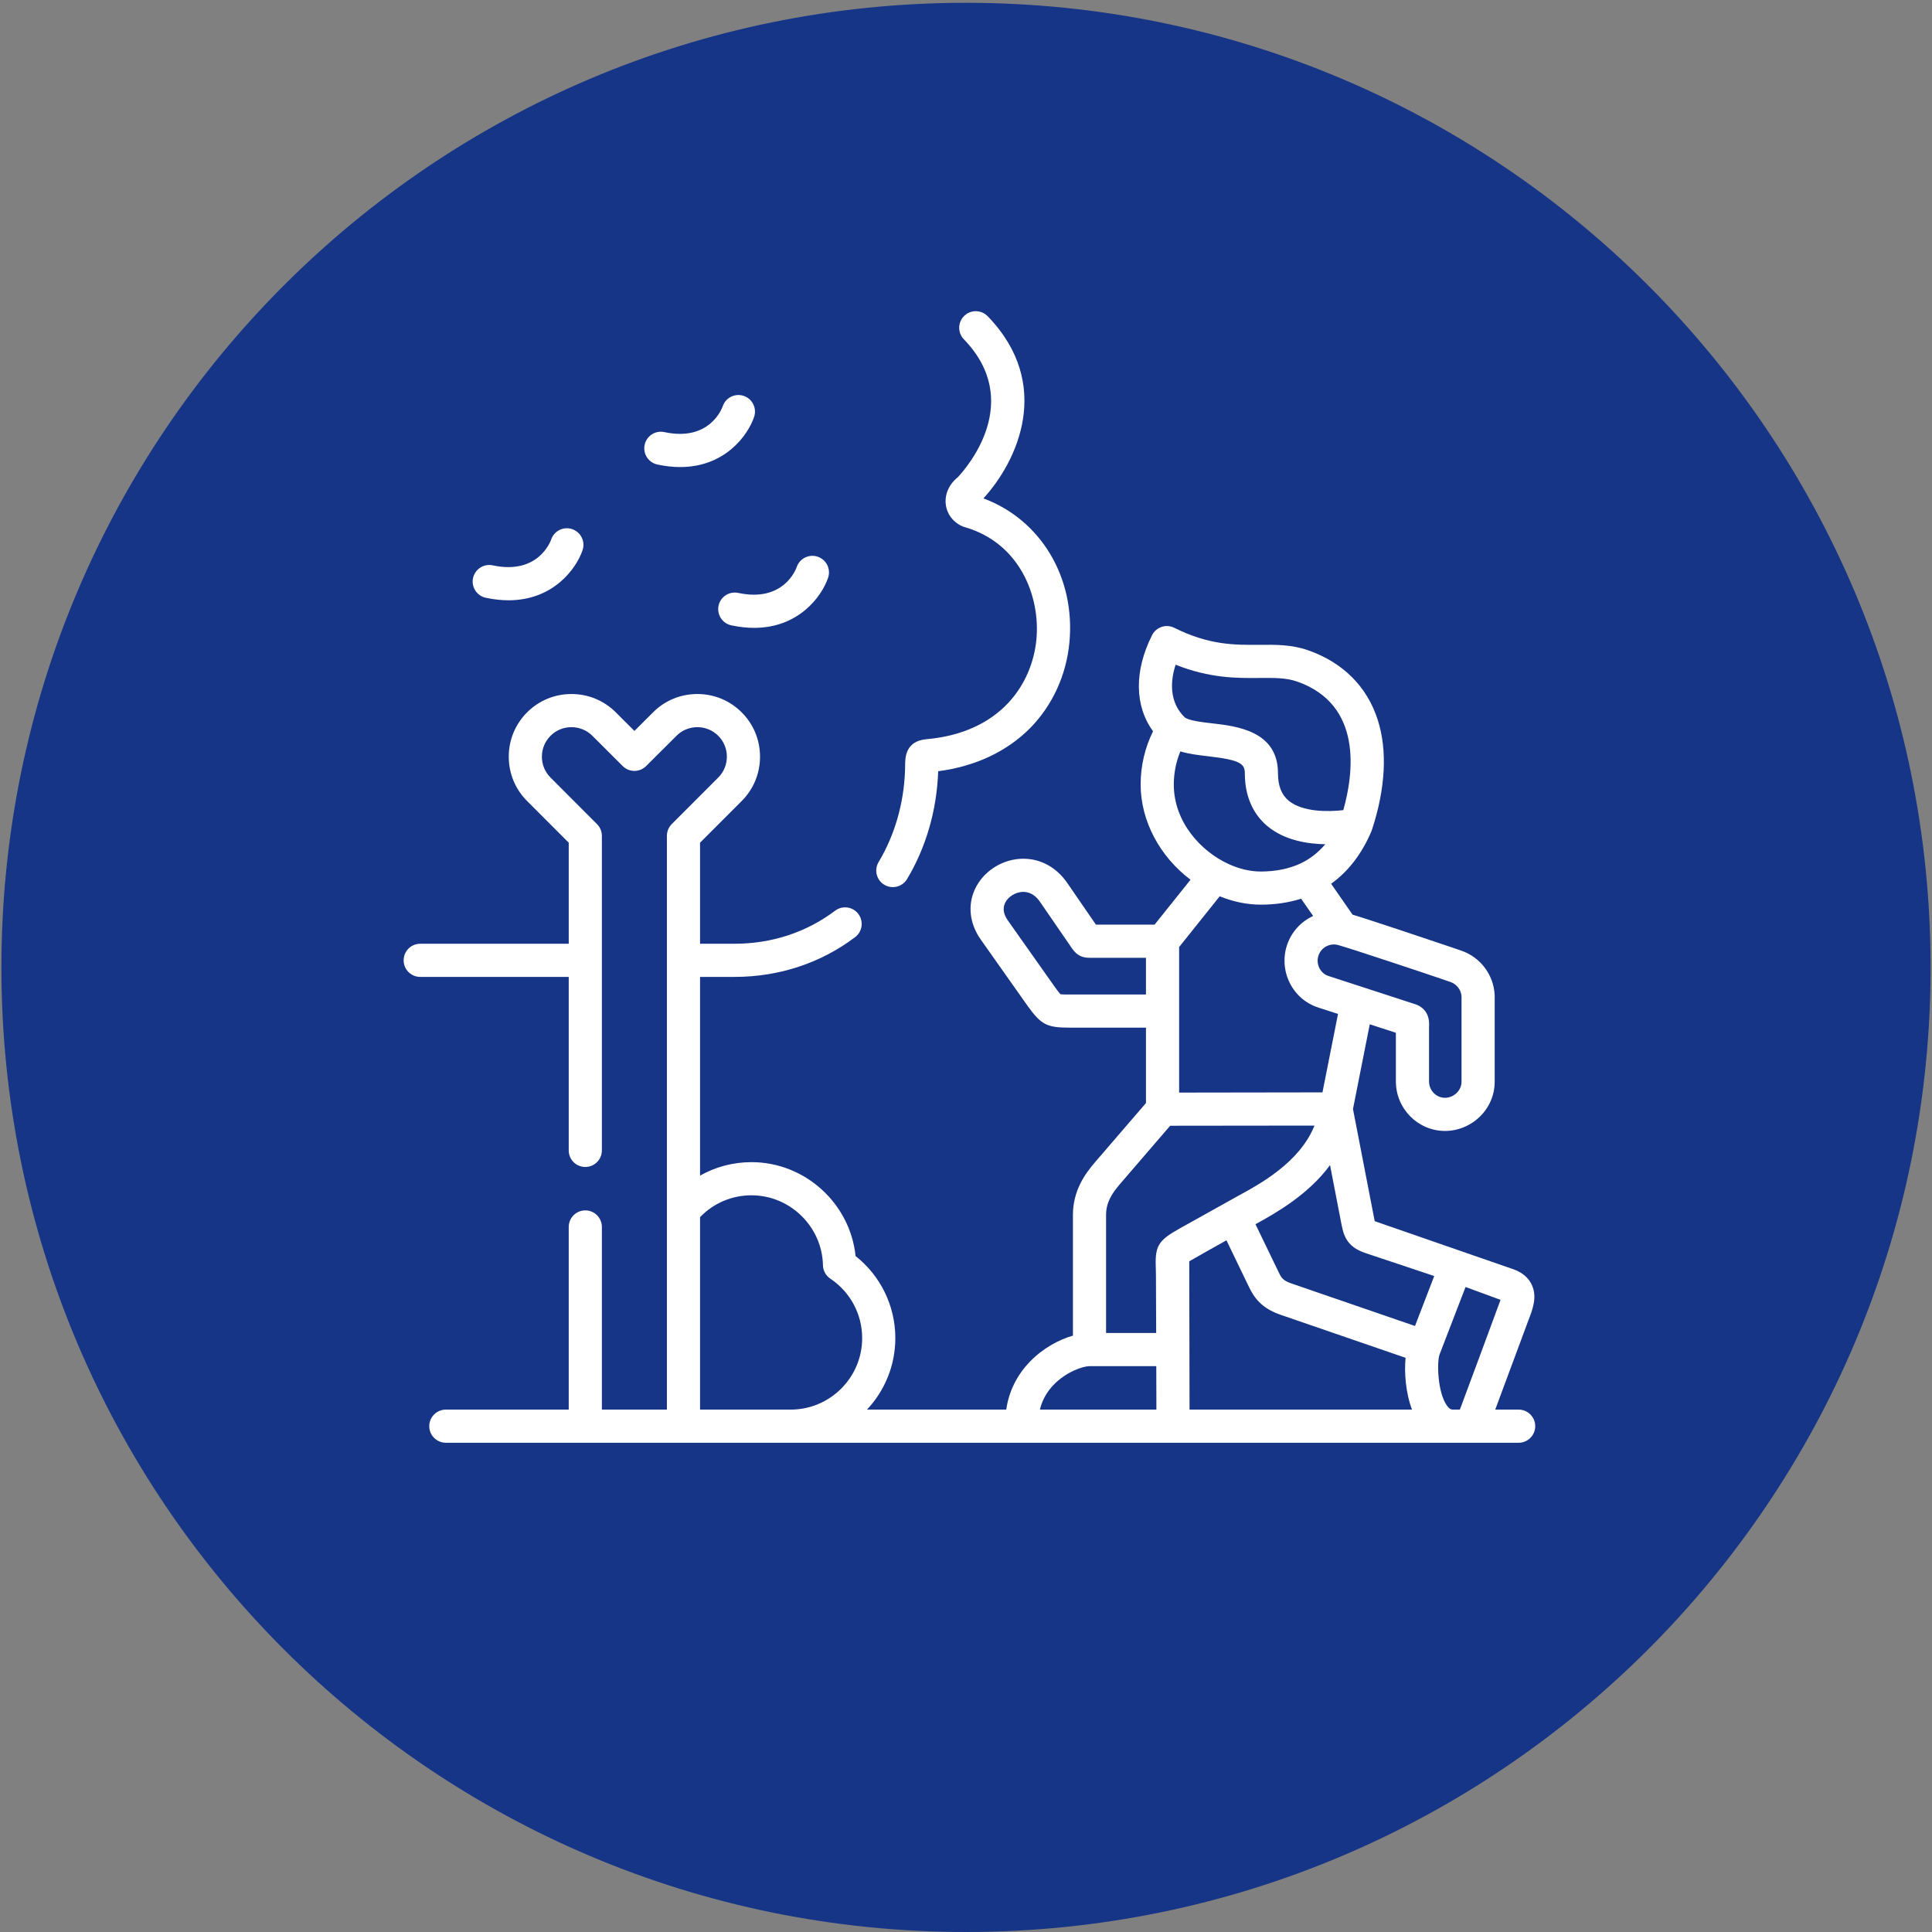 <svg width="200" height="200" viewBox="0 0 200 200" fill="none" xmlns="http://www.w3.org/2000/svg">
<rect x="0" y="0" width="200" height="200" fill="#808080" stroke="none"/>
<g clip-path="url(#clip0_340_1117)">
<path d="M99.999 200C155.148 200 199.854 155.293 199.854 100.145C199.854 44.997 155.148 0.29 99.999 0.29C44.851 0.29 0.145 44.997 0.145 100.145C0.145 155.293 44.851 200 99.999 200Z" fill="#163586"/>
<path d="M68.051 48.087C68.895 48.268 69.682 48.349 70.414 48.349C75.003 48.349 77.395 45.128 78.065 43.161C78.37 42.263 77.889 41.288 76.992 40.983C76.095 40.678 75.12 41.159 74.816 42.056C74.764 42.206 73.501 45.748 68.771 44.731C67.844 44.531 66.933 45.121 66.734 46.048C66.535 46.975 67.124 47.888 68.051 48.087Z" fill="white"/>
<path d="M76.424 61.379C75.498 61.181 74.585 61.77 74.386 62.695C74.187 63.623 74.777 64.535 75.704 64.734C76.549 64.915 77.336 64.996 78.067 64.996C82.661 64.996 85.055 61.776 85.724 59.808C86.03 58.911 85.549 57.936 84.652 57.631C83.755 57.325 82.78 57.806 82.475 58.703C82.424 58.855 81.159 62.395 76.424 61.379Z" fill="white"/>
<path d="M50.288 61.88C51.131 62.06 51.915 62.141 52.644 62.141C57.241 62.141 59.636 58.922 60.306 56.955C60.611 56.058 60.132 55.083 59.235 54.777C58.339 54.471 57.363 54.951 57.058 55.849C57.005 55.999 55.744 59.537 51.005 58.525C50.08 58.327 49.167 58.916 48.968 59.843C48.77 60.77 49.361 61.682 50.288 61.88Z" fill="white"/>
<path d="M91.544 91.591C91.819 91.757 92.123 91.836 92.424 91.836C93.008 91.836 93.576 91.539 93.898 91.002C95.861 87.725 96.975 83.885 97.118 79.899C97.118 79.879 97.118 79.86 97.12 79.839C100.965 79.332 104.241 77.797 106.636 75.373C108.936 73.043 110.38 69.905 110.703 66.534C111.35 59.78 107.726 53.789 101.804 51.593C105.294 47.779 109.082 39.808 102.246 32.737C101.587 32.055 100.501 32.038 99.82 32.697C99.138 33.356 99.119 34.441 99.778 35.123C105.973 41.528 100.194 48.288 99.157 49.399C98.238 50.135 97.774 51.185 97.909 52.238C98.04 53.254 98.724 54.124 99.694 54.508C99.746 54.529 99.8 54.547 99.853 54.563C105.57 56.196 107.714 61.744 107.287 66.206C106.852 70.748 103.631 75.844 95.884 76.523C93.725 76.727 93.707 78.444 93.7 79.178C93.699 79.342 93.696 79.537 93.688 79.773C93.565 83.184 92.619 86.457 90.954 89.238C90.466 90.051 90.73 91.105 91.544 91.591Z" fill="white"/>
<path d="M157.209 145.922H154.786C154.786 145.922 158.184 136.764 158.236 136.635C158.661 135.528 159.145 134.272 158.581 133.028C158.244 132.285 157.614 131.741 156.712 131.409C156.712 131.409 142.348 126.431 142.31 126.416C142.274 126.271 140.06 114.805 140.06 114.805L141.798 106.034L144.501 106.913V111.949C144.501 114.766 146.774 117.066 149.57 117.075H149.588C150.936 117.075 152.261 116.525 153.226 115.563C154.196 114.598 154.73 113.323 154.73 111.974V103.108C154.73 103.087 154.729 103.067 154.729 103.045C154.65 100.949 153.261 99.087 151.276 98.413L150.367 98.099C148.949 97.61 141.298 95.051 140.016 94.683L137.797 91.487C139.572 90.213 140.971 88.398 141.965 86.063C141.979 86.03 141.99 85.997 142.002 85.964C142.006 85.951 142.011 85.941 142.015 85.929C142.019 85.921 142.021 85.912 142.024 85.905C142.025 85.9 142.026 85.897 142.027 85.893C143.432 81.617 143.639 77.682 142.62 74.512C141.519 71.079 139.036 68.595 135.447 67.327C133.74 66.723 132.092 66.735 130.349 66.751C127.809 66.771 125.18 66.794 121.56 64.99C120.714 64.567 119.687 64.909 119.261 65.754C117.391 69.468 117.453 73.084 119.363 75.701C118.52 77.402 118.079 79.284 118.079 81.215C118.079 84.994 120.076 88.681 123.243 91.069L119.522 95.719H113.45L110.482 91.403C109.281 89.657 107.462 88.751 105.489 88.914C103.53 89.077 101.741 90.302 100.931 92.037C100.149 93.711 100.367 95.618 101.533 97.269L106.396 104.156C107.799 106.091 108.37 106.382 110.762 106.382H118.631V114.186L113.366 120.303C112.297 121.539 111.069 123.278 111.069 125.769V138.262C109.637 138.674 107.961 139.559 106.595 140.982C105.256 142.373 104.434 144.059 104.165 145.922H89.75C91.568 143.984 92.684 141.38 92.684 138.519C92.684 135.19 91.16 132.077 88.569 130.027C88.008 124.591 83.349 120.306 77.797 120.306C75.893 120.306 74.073 120.791 72.469 121.7V101.129H76.026C80.64 101.129 84.96 99.707 88.52 97.014C89.277 96.443 89.426 95.366 88.853 94.609C88.283 93.855 87.206 93.704 86.45 94.276C83.49 96.514 79.885 97.697 76.026 97.697H72.469V87.236L76.777 82.924C78.003 81.702 78.677 80.071 78.677 78.333C78.677 76.592 78.003 74.963 76.78 73.745C75.559 72.52 73.929 71.844 72.189 71.844C70.45 71.844 68.82 72.52 67.603 73.742L65.676 75.665L63.75 73.744C62.525 72.519 60.894 71.844 59.155 71.844C59.153 71.844 59.152 71.844 59.149 71.844C57.412 71.847 55.783 72.521 54.567 73.742C53.342 74.963 52.667 76.592 52.667 78.333C52.667 80.071 53.342 81.702 54.564 82.92L58.875 87.236V97.697H43.501C42.553 97.697 41.785 98.465 41.785 99.413C41.785 100.361 42.553 101.129 43.501 101.129H58.874V119.089C58.874 120.038 59.642 120.805 60.59 120.805C61.538 120.805 62.306 120.038 62.306 119.089V86.526C62.306 86.072 62.126 85.636 61.804 85.314L56.989 80.492C56.414 79.919 56.097 79.152 56.097 78.333C56.097 77.511 56.414 76.744 56.993 76.168C57.566 75.593 58.332 75.277 59.152 75.276H59.154C59.976 75.276 60.746 75.593 61.324 76.171L64.462 79.303C65.133 79.972 66.217 79.972 66.886 79.303L70.03 76.168C70.602 75.593 71.369 75.276 72.189 75.276C73.01 75.276 73.776 75.593 74.354 76.171C74.928 76.744 75.245 77.511 75.245 78.331C75.245 79.152 74.928 79.919 74.351 80.494L69.539 85.312C69.217 85.635 69.037 86.07 69.037 86.526V145.922H62.306V127.015C62.306 126.066 61.537 125.299 60.59 125.299C59.642 125.299 58.874 126.066 58.874 127.015V145.922H46.153C45.206 145.922 44.437 146.689 44.437 147.638C44.437 148.585 45.206 149.354 46.153 149.354H157.209C158.157 149.354 158.926 148.585 158.926 147.638C158.926 146.689 158.157 145.922 157.209 145.922ZM81.85 145.922H72.469V125.999C73.876 124.541 75.766 123.737 77.796 123.737C81.79 123.737 85.109 126.983 85.192 130.975C85.204 131.534 85.489 132.053 85.954 132.365C88.019 133.745 89.252 136.046 89.252 138.519C89.252 142.601 85.93 145.922 81.85 145.922ZM123.112 130.568C123.328 130.428 126.962 128.396 126.962 128.396L129.294 133.227C129.821 134.321 130.581 135.425 132.551 136.101L145.504 140.559C145.362 142.086 145.509 144.172 146.171 145.922H123.141C123.141 145.922 123.113 130.688 123.112 130.568ZM148.471 132.094L146.48 137.266L133.665 132.856C132.818 132.565 132.644 132.272 132.385 131.735L129.967 126.73C132.212 125.506 135.464 123.628 137.685 120.612L138.831 126.542C139.069 127.774 139.315 129.048 141.373 129.725L148.471 132.094ZM136.902 113.082L122.063 113.104V98.037L126.264 92.784C127.656 93.352 129.114 93.65 130.509 93.65C132.005 93.65 133.404 93.442 134.692 93.034L135.936 94.823C134.707 95.392 133.706 96.436 133.244 97.801C132.804 99.087 132.902 100.525 133.513 101.747C134.123 102.972 135.166 103.874 136.449 104.293L136.45 104.294L138.511 104.963L136.902 113.082ZM149.248 101.344L150.165 101.66C150.798 101.875 151.261 102.484 151.297 103.148V111.974C151.297 112.404 151.121 112.815 150.803 113.133C150.477 113.458 150.034 113.644 149.588 113.644C149.586 113.644 149.583 113.644 149.582 113.644C148.673 113.641 147.933 112.881 147.933 111.949V106.268C147.933 106.234 147.935 106.202 147.937 106.172C148.015 104.657 147.016 104.137 146.584 103.983C146.57 103.978 146.555 103.972 146.54 103.968L137.513 101.03C137.11 100.899 136.781 100.61 136.583 100.215C136.378 99.803 136.344 99.34 136.492 98.908C136.775 98.075 137.664 97.601 138.515 97.827C139.716 98.149 147.836 100.858 149.248 101.344ZM121.7 68.811C125.251 70.226 128.06 70.203 130.378 70.183C131.933 70.17 133.164 70.159 134.302 70.562C141.076 72.955 140.134 80.047 139.059 83.866C137.454 84.051 134.856 84.062 133.427 82.907C132.667 82.291 132.296 81.356 132.296 80.047C132.296 75.671 128.038 75.177 125.493 74.882C124.499 74.769 122.999 74.594 122.638 74.25C122.637 74.25 122.637 74.249 122.636 74.249C121.299 72.965 120.98 71.034 121.7 68.811ZM121.511 81.215C121.511 80.024 121.747 78.862 122.19 77.784C123.097 78.059 124.106 78.178 125.098 78.292C128.345 78.668 128.864 79.042 128.864 80.047C128.864 83.014 130.178 84.696 131.279 85.584C133.007 86.975 135.292 87.364 137.192 87.396C136.455 88.265 135.594 88.934 134.612 89.393C133.431 89.941 132.049 90.219 130.509 90.219C129.434 90.219 128.288 89.953 127.185 89.445C124.361 88.161 121.511 85.117 121.511 81.215ZM110.76 102.95C110.385 102.95 109.966 102.95 109.782 102.926C109.632 102.771 109.328 102.354 109.186 102.159L104.337 95.291C103.881 94.647 103.782 94.04 104.04 93.488C104.329 92.869 105.042 92.395 105.772 92.334C106.508 92.274 107.156 92.624 107.654 93.348L110.988 98.196C111.558 99.037 112.229 99.15 112.81 99.15H118.63V102.95H110.76ZM114.5 125.769C114.5 124.497 115.085 123.561 115.963 122.547C115.964 122.546 115.964 122.544 115.965 122.542L121.135 116.537L136.076 116.52C134.524 120.358 130.464 122.558 127.896 123.95C127.511 124.158 122.073 127.198 122.073 127.198C119.991 128.367 119.578 128.939 119.641 131.013C119.641 131.013 119.662 131.608 119.662 131.943L119.687 137.991H114.5V125.769ZM107.651 145.922C107.878 144.963 108.351 144.105 109.068 143.359C110.384 141.991 112.138 141.423 112.785 141.423H119.698L119.709 145.922H107.651ZM150.406 145.922C150.289 145.922 150.071 145.922 149.765 145.477C148.799 144.078 148.742 140.954 149.024 140.212L151.713 133.229L155.336 134.56C155.258 134.815 151.126 145.922 151.126 145.922H150.406Z" fill="white"/>
</g>
<defs>
<clipPath id="clip0_340_1117">
<rect width="200" height="200" fill="white"/>
</clipPath>
</defs>
</svg>
